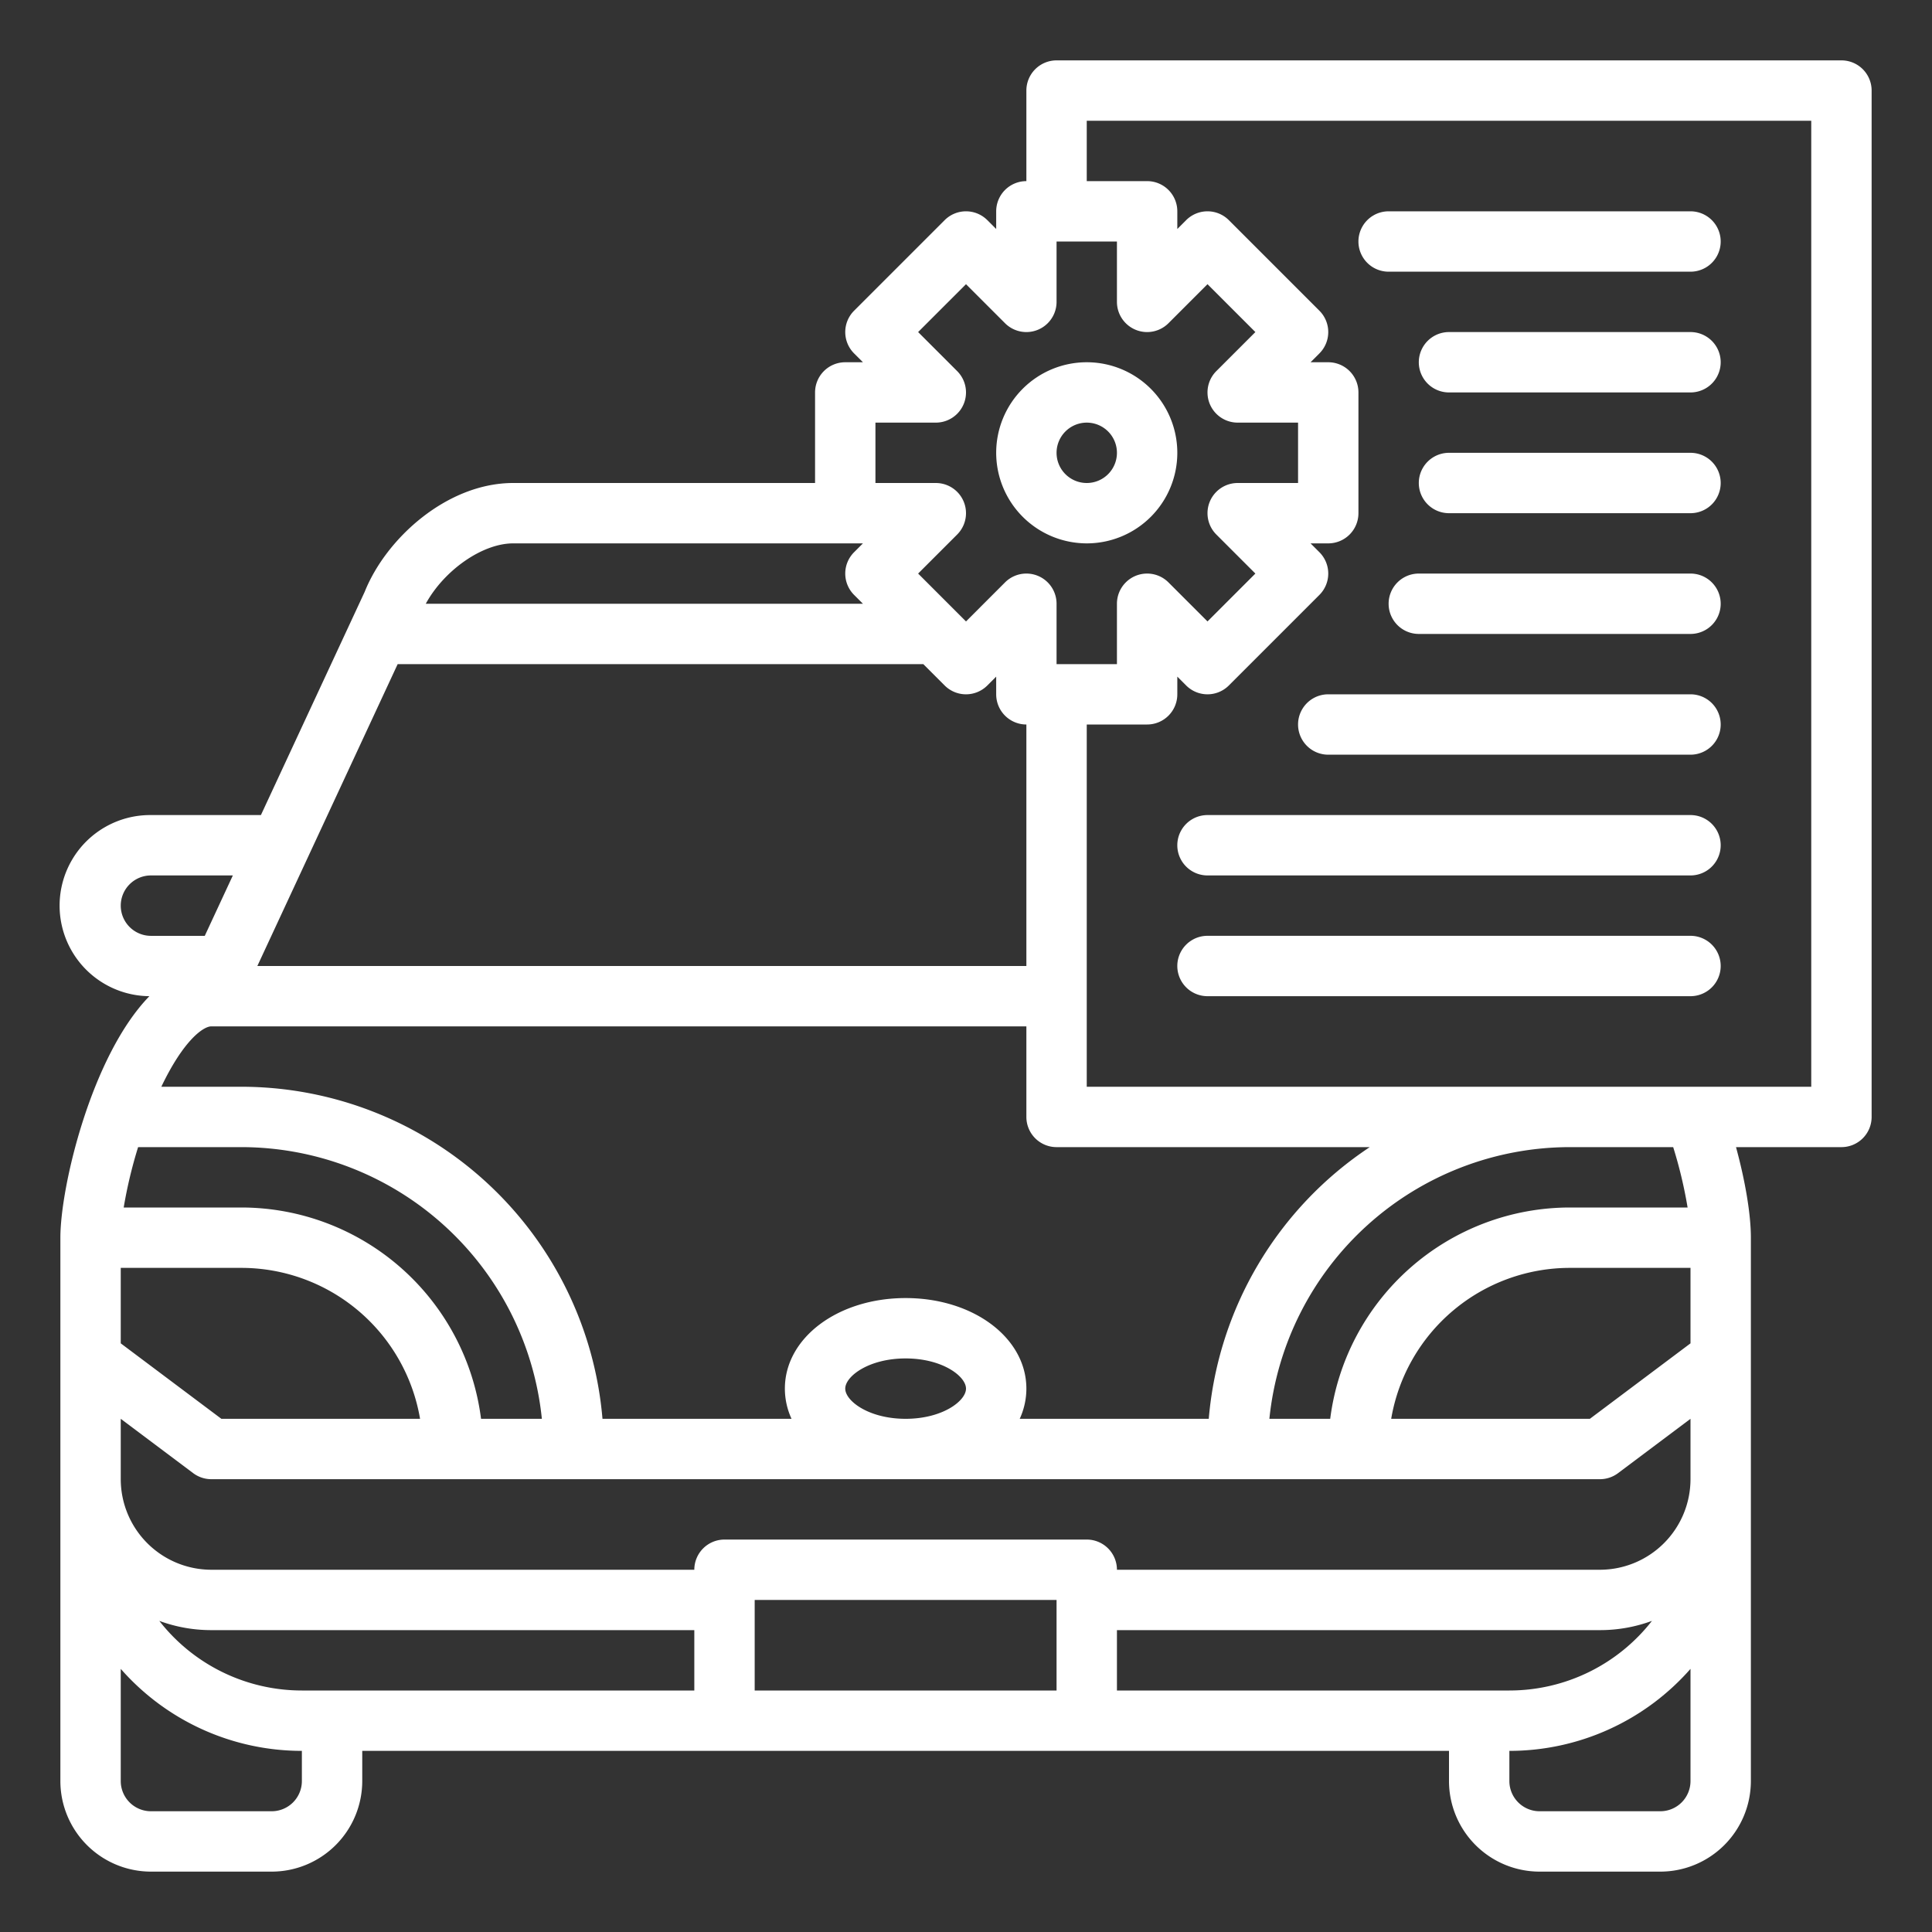 <svg xmlns="http://www.w3.org/2000/svg" version="1.1" xmlns:xlink="http://www.w3.org/1999/xlink" xmlns:svgjs="http://svgjs.com/svgjs" x="0" y="0" viewBox="0 0 512 512" style="enable-background:new 0 0 512 512" xml:space="preserve"><rect x="0" y="0" width="512" height="512" fill="#333333" stroke="none"/><g><path d="M288,144a24,24,0,1,0-24-24A24.028,24.028,0,0,0,288,144Zm0-32a8,8,0,1,1-8,8A8.009,8.009,0,0,1,288,112Z" fill="#fff" data-original="#000000"/><path d="M488,16H280a8,8,0,0,0-8,8V48a8,8,0,0,0-8,8v4.687l-2.343-2.344a8,8,0,0,0-11.314,0l-24,24a8,8,0,0,0,0,11.314L228.687,96H224a8,8,0,0,0-8,8v24H136c-17.47,0-33.669,14.619-39.353,28.839L69.146,216H40a24,24,0,0,0-.409,48C24.247,279.756,16,314.49,16,328V472a24.028,24.028,0,0,0,24,24H72a24.028,24.028,0,0,0,24-24v-8H384v8a24.028,24.028,0,0,0,24,24h32a24.028,24.028,0,0,0,24-24V328c0-6.209-1.474-14.953-3.939-24H488a8,8,0,0,0,8-8V24A8,8,0,0,0,488,16ZM232,112h16a8,8,0,0,0,5.657-13.657L243.313,88,256,75.313l10.343,10.344A8,8,0,0,0,280,80V64h16V80a8,8,0,0,0,13.657,5.657L320,75.313,332.687,88,322.343,98.343A8,8,0,0,0,328,112h16v16H328a8,8,0,0,0-5.657,13.657L332.687,152,320,164.687l-10.343-10.344A8,8,0,0,0,296,160v16H280V160a8,8,0,0,0-13.657-5.657L256,164.687,243.313,152l10.344-10.343A8,8,0,0,0,248,128H232Zm88.336,264h-50.1A19.124,19.124,0,0,0,272,368c0-13.458-14.056-24-32-24s-32,10.542-32,24a19.124,19.124,0,0,0,1.764,8h-50.1A96.127,96.127,0,0,0,64,288H42.753c5.908-12.359,11.086-15.923,13.172-16,.016,0,.031,0,.046,0H272v24a8,8,0,0,0,8,8h83A96.06,96.06,0,0,0,320.336,376ZM416,304h27.411a118.837,118.837,0,0,1,3.82,16H416a64.081,64.081,0,0,0-63.482,56H336.4A80.117,80.117,0,0,1,416,304ZM256,368c0,3.262-6.233,8-16,8s-16-4.738-16-8,6.233-8,16-8S256,364.738,256,368ZM136,144h92.687l-2.344,2.343a8,8,0,0,0,0,11.314L228.686,160H112.836C117.638,151.2,127.76,144,136,144Zm-30.615,32h139.3l5.657,5.657a8,8,0,0,0,11.314,0L264,179.313V184a8,8,0,0,0,8,8v64H68.2ZM32,240a8.012,8.012,0,0,1,8-8H61.708l-7.442,16.009-14.266,0A8.012,8.012,0,0,1,32,240Zm4.6,64H64a80.117,80.117,0,0,1,79.6,72H127.482A64.081,64.081,0,0,0,64,320H32.781A121.882,121.882,0,0,1,36.6,304ZM32,336H64a48.071,48.071,0,0,1,47.321,40H58.667L32,356ZM80,472a8.009,8.009,0,0,1-8,8H40a8.009,8.009,0,0,1-8-8V442.265A63.851,63.851,0,0,0,80,464Zm104-24H80a47.928,47.928,0,0,1-37.783-18.449A39.811,39.811,0,0,0,56,432H184Zm96,0H200V424h80Zm16,0V432H424a39.807,39.807,0,0,0,13.783-2.449A47.927,47.927,0,0,1,400,448Zm152,24a8.009,8.009,0,0,1-8,8H408a8.009,8.009,0,0,1-8-8v-8a63.851,63.851,0,0,0,48-21.735Zm0-80a24.028,24.028,0,0,1-24,24H296a8,8,0,0,0-8-8H192a8,8,0,0,0-8,8H56a24.028,24.028,0,0,1-24-24V376l19.2,14.4A8,8,0,0,0,56,392H424a8,8,0,0,0,4.8-1.6L448,376Zm0-36-26.667,20H368.679A48.071,48.071,0,0,1,416,336h32Zm32-68H288V192h16a8,8,0,0,0,8-8v-4.687l2.343,2.344a8,8,0,0,0,11.314,0l24-24a8,8,0,0,0,0-11.314L347.313,144H352a8,8,0,0,0,8-8V104a8,8,0,0,0-8-8h-4.687l2.344-2.343a8,8,0,0,0,0-11.314l-24-24a8,8,0,0,0-11.314,0L312,60.687V56a8,8,0,0,0-8-8H288V32H480Z" fill="#fff" data-original="#000000"/><path d="M448,152H376a8,8,0,0,0,0,16h72a8,8,0,0,0,0-16Z" fill="#fff" data-original="#000000"/><path d="M448,184H352a8,8,0,0,0,0,16h96a8,8,0,0,0,0-16Z" fill="#fff" data-original="#000000"/><path d="M448,216H320a8,8,0,0,0,0,16H448a8,8,0,0,0,0-16Z" fill="#fff" data-original="#000000"/><path d="M448,248H320a8,8,0,0,0,0,16H448a8,8,0,0,0,0-16Z" fill="#fff" data-original="#000000"/><path d="M448,120H384a8,8,0,0,0,0,16h64a8,8,0,0,0,0-16Z" fill="#fff" data-original="#000000"/><path d="M448,88H384a8,8,0,0,0,0,16h64a8,8,0,0,0,0-16Z" fill="#fff" data-original="#000000"/><path d="M368,72h80a8,8,0,0,0,0-16H368a8,8,0,0,0,0,16Z" fill="#fff" data-original="#000000"/></g></svg>